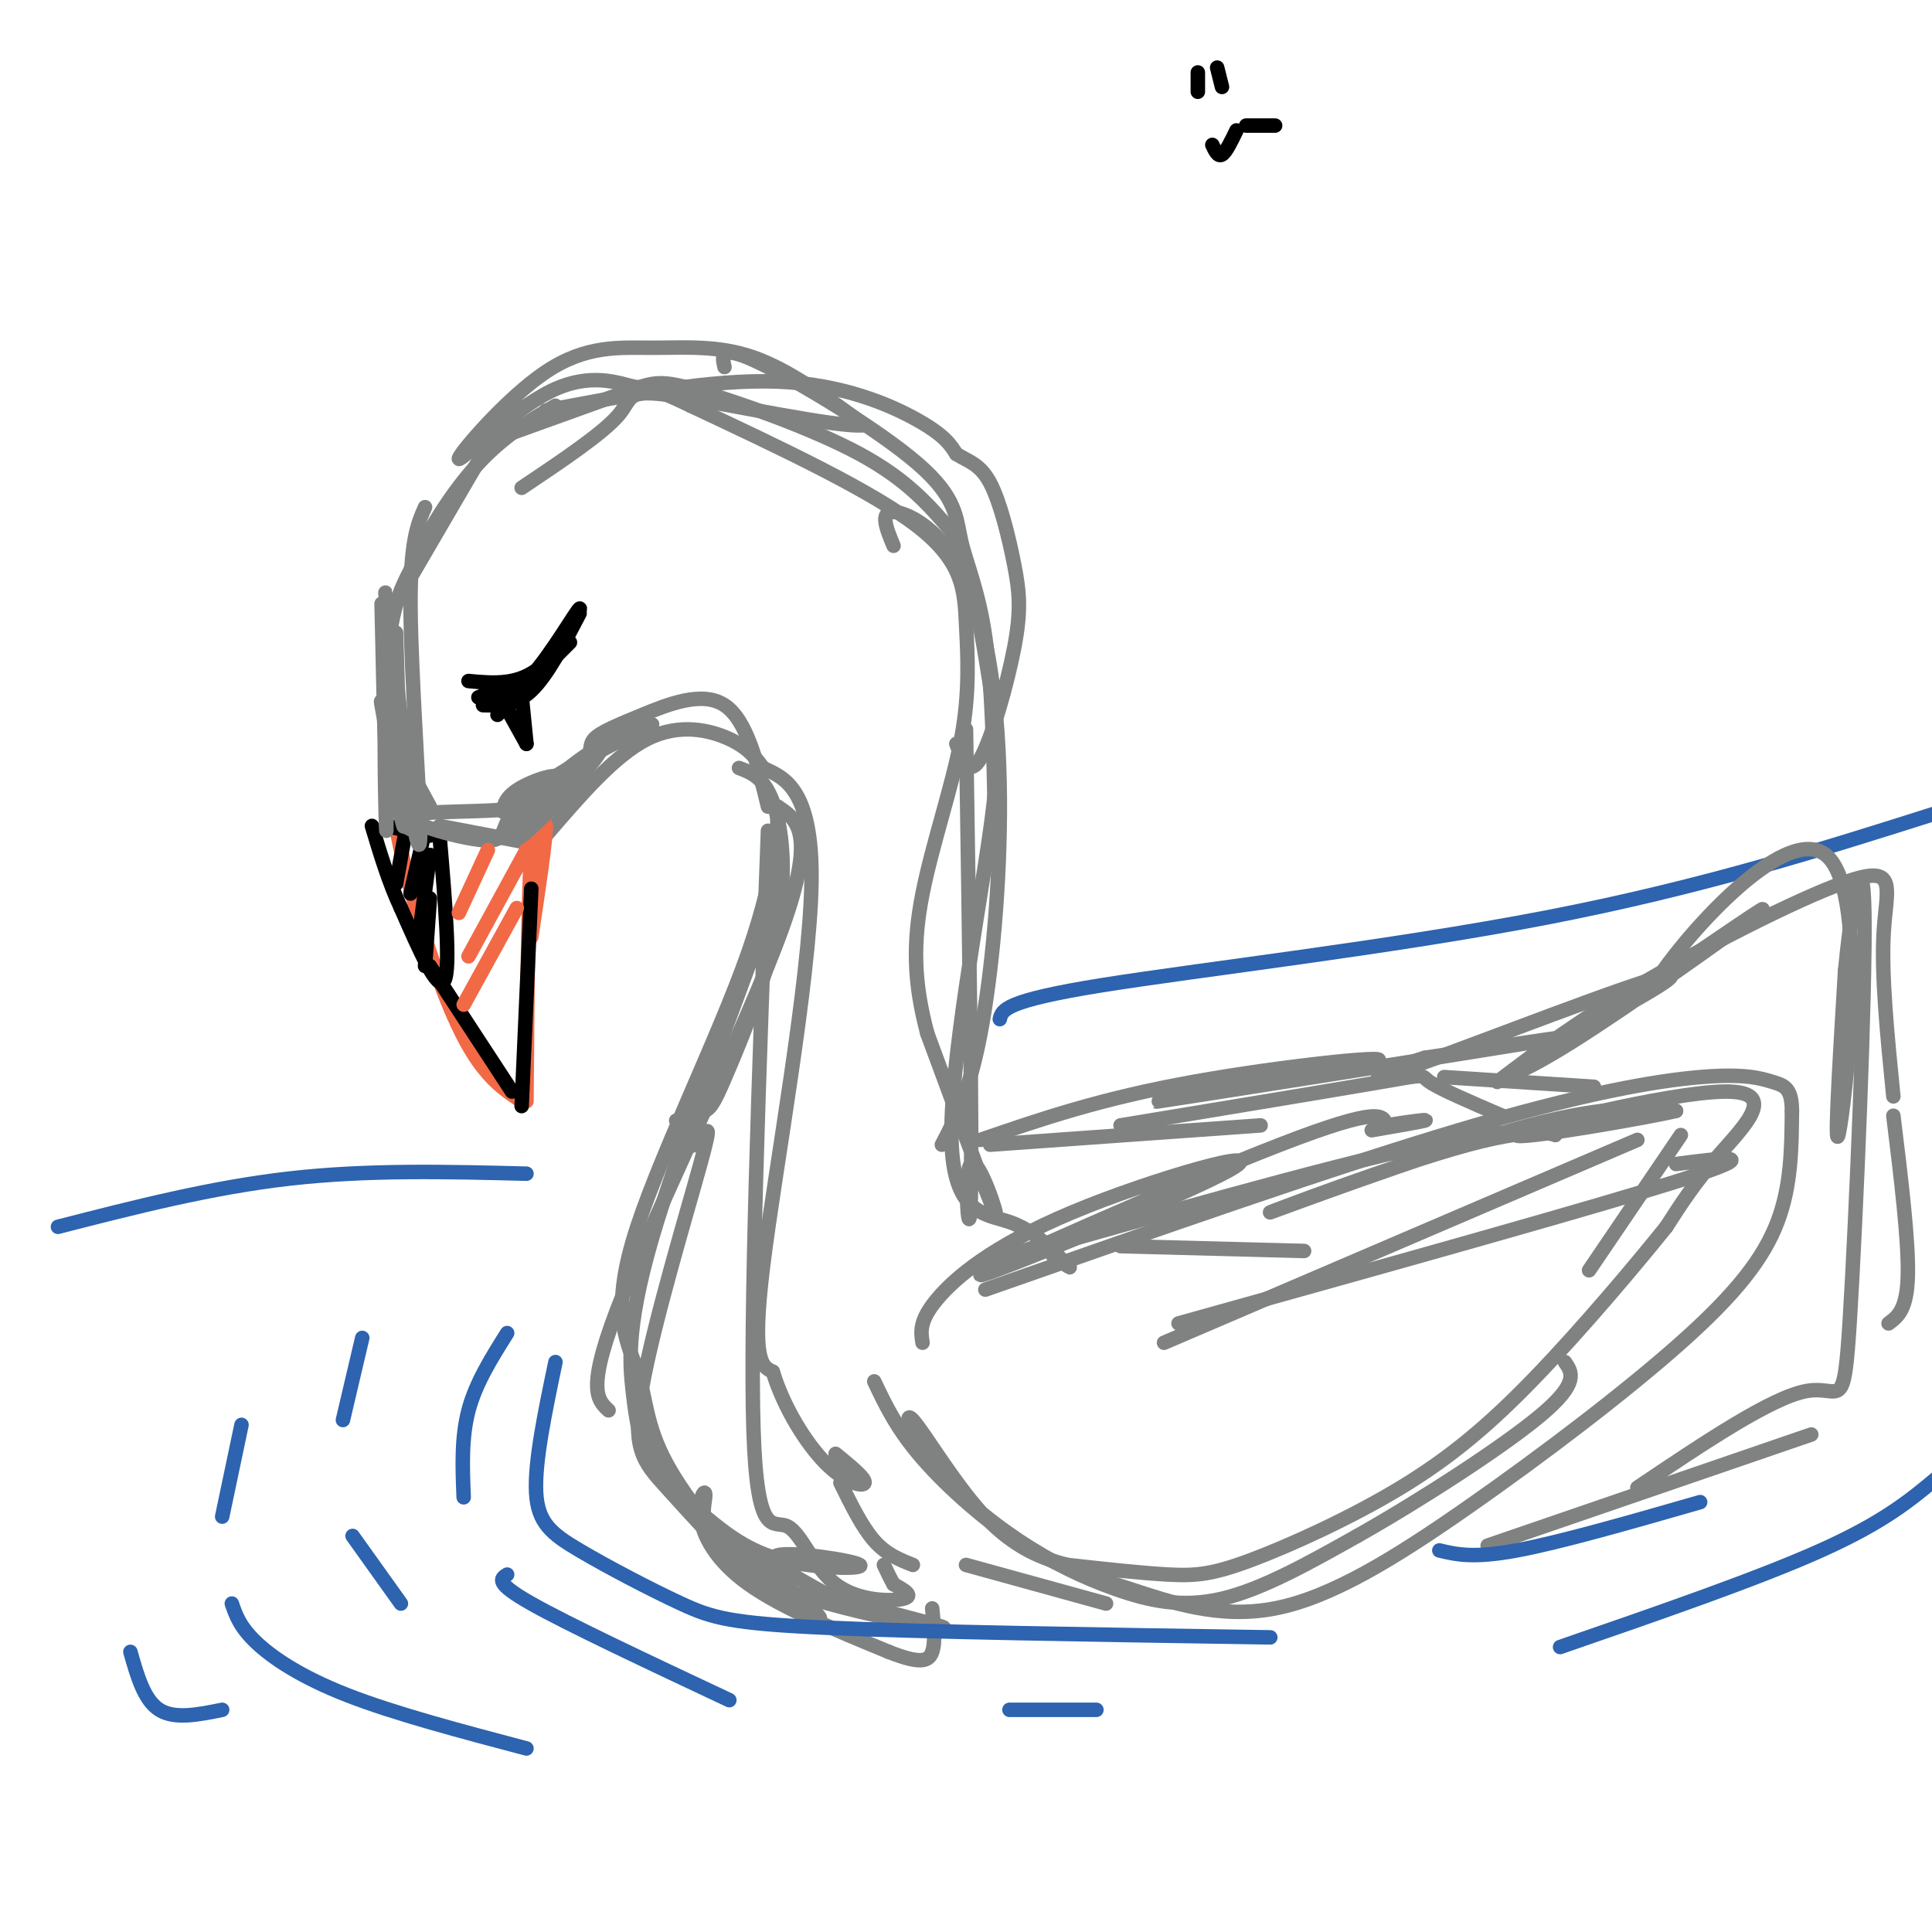 <svg viewBox='0 0 400 400' version='1.1' xmlns='http://www.w3.org/2000/svg' xmlns:xlink='http://www.w3.org/1999/xlink'><g fill='none' stroke='rgb(128,130,130)' stroke-width='3' stroke-linecap='round' stroke-linejoin='round'><path d='M104,87c0.000,0.000 -21.000,36.000 -21,36'/><path d='M82,131c0.000,0.000 1.000,32.000 1,32'/><path d='M105,90c9.738,-3.512 19.476,-7.024 25,-9c5.524,-1.976 6.833,-2.417 15,0c8.167,2.417 23.190,7.690 33,13c9.810,5.310 14.405,10.655 19,16'/><path d='M197,110c4.580,8.877 6.531,23.069 8,32c1.469,8.931 2.456,12.600 0,30c-2.456,17.400 -8.353,48.531 -8,64c0.353,15.469 6.958,15.277 12,17c5.042,1.723 8.521,5.362 12,9'/><path d='M221,262c1.500,1.167 -0.750,-0.417 -3,-2'/><path d='M91,171c0.000,0.000 21.000,4.000 21,4'/><path d='M113,173c7.133,-8.311 14.267,-16.622 21,-20c6.733,-3.378 13.067,-1.822 17,0c3.933,1.822 5.467,3.911 7,6'/><path d='M158,159c3.964,1.917 10.375,3.708 10,24c-0.375,20.292 -7.536,59.083 -10,79c-2.464,19.917 -0.232,20.958 2,22'/><path d='M160,284c2.250,7.393 6.875,14.875 11,19c4.125,4.125 7.750,4.893 8,4c0.250,-0.893 -2.875,-3.446 -6,-6'/><path d='M205,237c0.000,0.000 56.000,-4.000 56,-4'/><path d='M232,258c0.000,0.000 38.000,1.000 38,1'/><path d='M232,233c22.022,-3.644 44.044,-7.289 54,-9c9.956,-1.711 7.844,-1.489 10,0c2.156,1.489 8.578,4.244 15,7'/><path d='M181,286c2.336,4.935 4.673,9.871 10,16c5.327,6.129 13.645,13.452 21,18c7.355,4.548 13.746,6.322 22,9c8.254,2.678 18.369,6.262 30,4c11.631,-2.262 24.777,-10.369 40,-21c15.223,-10.631 32.521,-23.785 44,-34c11.479,-10.215 17.137,-17.490 20,-25c2.863,-7.510 2.932,-15.255 3,-23'/><path d='M371,230c-0.018,-4.786 -1.561,-5.252 -4,-6c-2.439,-0.748 -5.772,-1.778 -15,-1c-9.228,0.778 -24.351,3.365 -50,11c-25.649,7.635 -61.825,20.317 -98,33'/><path d='M241,278c0.000,0.000 98.000,-42.000 98,-42'/><path d='M348,235c0.000,0.000 -19.000,28.000 -19,28'/><path d='M299,223c0.000,0.000 31.000,2.000 31,2'/><path d='M310,224c8.405,-6.375 16.810,-12.750 31,-21c14.190,-8.250 34.167,-18.375 43,-21c8.833,-2.625 6.524,2.250 6,11c-0.524,8.750 0.738,21.375 2,34'/><path d='M392,231c1.583,12.917 3.167,25.833 3,33c-0.167,7.167 -2.083,8.583 -4,10'/><path d='M174,307c2.250,4.583 4.500,9.167 7,12c2.500,2.833 5.250,3.917 8,5'/><path d='M200,324c0.000,0.000 29.000,8.000 29,8'/><path d='M308,320c0.000,0.000 67.000,-23.000 67,-23'/></g>
<g fill='none' stroke='rgb(242,105,70)' stroke-width='3' stroke-linecap='round' stroke-linejoin='round'><path d='M81,148c-0.375,6.595 -0.750,13.190 1,23c1.750,9.810 5.625,22.833 9,32c3.375,9.167 6.250,14.476 9,18c2.750,3.524 5.375,5.262 8,7'/><path d='M109,228c0.167,-21.250 0.333,-42.500 1,-52c0.667,-9.500 1.833,-7.250 3,-5'/><path d='M113,171c0.000,3.000 -1.500,13.000 -3,23'/></g>
<g fill='none' stroke='rgb(0,0,0)' stroke-width='3' stroke-linecap='round' stroke-linejoin='round'><path d='M80,171c0.000,0.000 9.000,2.000 9,2'/><path d='M91,173c1.167,13.750 2.333,27.500 1,30c-1.333,2.500 -5.167,-6.250 -9,-15'/><path d='M83,188c-2.500,-5.333 -4.250,-11.167 -6,-17'/><path d='M84,172c0.000,0.000 -2.000,11.000 -2,11'/><path d='M88,172c0.000,0.000 -3.000,13.000 -3,13'/><path d='M89,177c0.000,0.000 -2.000,15.000 -2,15'/><path d='M89,186c0.000,0.000 -1.000,14.000 -1,14'/><path d='M103,148c0.000,0.000 15.000,-15.000 15,-15'/><path d='M120,127c-3.333,6.417 -6.667,12.833 -10,16c-3.333,3.167 -6.667,3.083 -10,3'/><path d='M108,144c0.000,0.000 1.000,10.000 1,10'/></g>
<g fill='none' stroke='rgb(128,130,130)' stroke-width='3' stroke-linecap='round' stroke-linejoin='round'><path d='M79,125c0.533,23.044 1.067,46.089 1,47c-0.067,0.911 -0.733,-20.311 0,-33c0.733,-12.689 2.867,-16.844 5,-21'/><path d='M85,118c3.178,-7.622 8.622,-16.178 14,-22c5.378,-5.822 10.689,-8.911 16,-12'/><path d='M161,167c4.022,2.644 8.044,5.289 1,25c-7.044,19.711 -25.156,56.489 -33,76c-7.844,19.511 -5.422,21.756 -3,24'/><path d='M142,237c0.896,0.273 1.792,0.545 3,-1c1.208,-1.545 2.727,-4.908 0,5c-2.727,9.908 -9.701,33.086 -12,46c-2.299,12.914 0.077,15.564 5,21c4.923,5.436 12.394,13.658 17,18c4.606,4.342 6.348,4.803 3,1c-3.348,-3.803 -11.786,-11.870 -9,-10c2.786,1.870 16.796,13.677 20,17c3.204,3.323 -4.398,-1.839 -12,-7'/><path d='M157,327c-5.910,-5.582 -14.683,-16.036 -19,-24c-4.317,-7.964 -4.176,-13.438 -6,-19c-1.824,-5.562 -5.613,-11.213 -1,-27c4.613,-15.787 17.626,-41.712 24,-60c6.374,-18.288 6.107,-28.939 6,-30c-0.107,-1.061 -0.053,7.470 0,16'/><path d='M161,183c-5.330,16.412 -18.654,49.441 -25,70c-6.346,20.559 -5.713,28.647 -5,35c0.713,6.353 1.507,10.971 4,15c2.493,4.029 6.685,7.469 11,11c4.315,3.531 8.755,7.153 16,9c7.245,1.847 17.297,1.920 16,1c-1.297,-0.920 -13.942,-2.834 -17,-2c-3.058,0.834 3.471,4.417 10,8'/><path d='M171,330c9.273,3.226 27.457,7.291 24,7c-3.457,-0.291 -28.553,-4.937 -40,-11c-11.447,-6.063 -9.243,-13.543 -9,-16c0.243,-2.457 -1.473,0.108 -1,4c0.473,3.892 3.135,9.112 10,14c6.865,4.888 17.932,9.444 29,14'/><path d='M184,342c6.511,2.578 8.289,2.022 9,0c0.711,-2.022 0.356,-5.511 0,-9'/></g>
<g fill='none' stroke='rgb(45,99,175)' stroke-width='3' stroke-linecap='round' stroke-linejoin='round'><path d='M12,254c15.917,-4.083 31.833,-8.167 48,-10c16.167,-1.833 32.583,-1.417 49,-1'/><path d='M207,211c0.467,-1.889 0.933,-3.778 21,-7c20.067,-3.222 59.733,-7.778 92,-14c32.267,-6.222 57.133,-14.111 82,-22'/><path d='M115,282c-2.166,10.349 -4.332,20.699 -4,27c0.332,6.301 3.161,8.555 9,12c5.839,3.445 14.687,8.081 21,11c6.313,2.919 10.089,4.120 30,5c19.911,0.880 55.955,1.440 92,2'/><path d='M298,321c3.500,0.833 7.000,1.667 16,0c9.000,-1.667 23.500,-5.833 38,-10'/><path d='M105,276c-3.250,5.167 -6.500,10.333 -8,16c-1.500,5.667 -1.250,11.833 -1,18'/><path d='M105,326c-1.333,0.833 -2.667,1.667 5,6c7.667,4.333 24.333,12.167 41,20'/><path d='M209,354c0.000,0.000 18.000,0.000 18,0'/><path d='M75,277c0.000,0.000 -4.000,17.000 -4,17'/><path d='M73,318c0.000,0.000 10.000,14.000 10,14'/><path d='M50,295c0.000,0.000 -4.000,19.000 -4,19'/><path d='M48,332c0.822,2.400 1.644,4.800 5,8c3.356,3.200 9.244,7.200 19,11c9.756,3.800 23.378,7.400 37,11'/><path d='M27,342c1.417,5.000 2.833,10.000 6,12c3.167,2.000 8.083,1.000 13,0'/><path d='M323,341c20.500,-7.083 41.000,-14.167 54,-20c13.000,-5.833 18.500,-10.417 24,-15'/></g>
<g fill='none' stroke='rgb(128,130,130)' stroke-width='3' stroke-linecap='round' stroke-linejoin='round'><path d='M104,168c0.411,-1.613 0.821,-3.226 4,-5c3.179,-1.774 9.125,-3.708 8,-1c-1.125,2.708 -9.321,10.060 -11,11c-1.679,0.940 3.161,-4.530 8,-10'/><path d='M113,163c4.900,-4.434 13.148,-10.518 11,-7c-2.148,3.518 -14.694,16.640 -16,17c-1.306,0.360 8.627,-12.040 15,-18c6.373,-5.960 9.187,-5.480 12,-5'/><path d='M135,150c-3.904,1.997 -19.665,9.491 -26,15c-6.335,5.509 -3.244,9.033 -8,9c-4.756,-0.033 -17.357,-3.624 -16,-5c1.357,-1.376 16.674,-0.536 25,-2c8.326,-1.464 9.663,-5.232 11,-9'/><path d='M121,158c1.791,-2.321 0.769,-3.622 2,-5c1.231,-1.378 4.716,-2.833 10,-5c5.284,-2.167 12.367,-5.048 17,-2c4.633,3.048 6.817,12.024 9,21'/><path d='M153,159c2.573,0.968 5.145,1.936 7,7c1.855,5.064 2.992,14.223 1,25c-1.992,10.777 -7.113,23.171 -10,30c-2.887,6.829 -3.539,8.094 -5,9c-1.461,0.906 -3.730,1.453 -6,2'/><path d='M89,167c-4.689,-8.711 -9.378,-17.423 -9,-14c0.378,3.423 5.823,18.979 6,18c0.177,-0.979 -4.914,-18.494 -6,-20c-1.086,-1.506 1.833,12.998 3,18c1.167,5.002 0.584,0.501 0,-4'/><path d='M83,165c-1.362,-7.301 -4.767,-23.555 -4,-19c0.767,4.555 5.707,29.919 6,25c0.293,-4.919 -4.059,-40.120 -5,-47c-0.941,-6.880 1.530,14.560 4,36'/><path d='M84,160c1.452,10.774 3.083,19.708 3,12c-0.083,-7.708 -1.881,-32.060 -2,-46c-0.119,-13.940 1.440,-17.470 3,-21'/><path d='M159,172c-1.872,50.478 -3.745,100.957 -3,124c0.745,23.043 4.107,18.651 7,20c2.893,1.349 5.317,8.440 10,12c4.683,3.560 11.624,3.589 14,3c2.376,-0.589 0.188,-1.794 -2,-3'/><path d='M185,328c-0.667,-1.167 -1.333,-2.583 -2,-4'/><path d='M191,278c-0.356,-2.273 -0.713,-4.546 3,-9c3.713,-4.454 11.495,-11.088 28,-18c16.505,-6.912 41.733,-14.100 33,-9c-8.733,5.100 -51.428,22.488 -52,22c-0.572,-0.488 40.979,-18.854 62,-27c21.021,-8.146 21.510,-6.073 22,-4'/><path d='M287,233c5.689,-0.933 8.911,-1.267 8,-1c-0.911,0.267 -5.956,1.133 -11,2'/><path d='M221,256c-9.816,3.186 -19.632,6.373 -4,2c15.632,-4.373 56.711,-16.304 79,-21c22.289,-4.696 25.787,-2.156 26,-2c0.213,0.156 -2.861,-2.072 -18,2c-15.139,4.072 -42.345,14.442 -41,14c1.345,-0.442 31.241,-11.698 50,-17c18.759,-5.302 26.379,-4.651 34,-4'/><path d='M347,230c-4.801,1.219 -33.802,6.265 -33,5c0.802,-1.265 31.408,-8.841 43,-9c11.592,-0.159 4.169,7.097 -1,13c-5.169,5.903 -8.085,10.451 -11,15'/><path d='M345,254c-6.567,8.175 -17.483,21.113 -27,31c-9.517,9.887 -17.633,16.722 -28,23c-10.367,6.278 -22.983,11.998 -31,15c-8.017,3.002 -11.433,3.286 -17,3c-5.567,-0.286 -13.283,-1.143 -21,-2'/><path d='M221,324c-6.471,-1.561 -12.149,-4.463 -18,-11c-5.851,-6.537 -11.876,-16.709 -14,-19c-2.124,-2.291 -0.348,3.298 4,9c4.348,5.702 11.269,11.518 18,16c6.731,4.482 13.274,7.630 20,10c6.726,2.370 13.636,3.963 22,2c8.364,-1.963 18.182,-7.481 28,-13'/><path d='M281,318c12.578,-7.089 30.022,-18.311 38,-25c7.978,-6.689 6.489,-8.844 5,-11'/><path d='M244,274c43.917,-12.250 87.833,-24.500 105,-30c17.167,-5.500 7.583,-4.250 -2,-3'/><path d='M203,236c12.434,-4.276 24.868,-8.552 44,-12c19.132,-3.448 44.963,-6.069 37,-4c-7.963,2.069 -49.721,8.826 -44,8c5.721,-0.826 58.920,-9.236 76,-12c17.080,-2.764 -1.960,0.118 -21,3'/><path d='M295,219c-7.544,2.305 -15.905,6.567 -3,2c12.905,-4.567 47.074,-17.964 53,-19c5.926,-1.036 -16.391,10.289 -26,16c-9.609,5.711 -6.510,5.807 6,-2c12.510,-7.807 34.431,-23.516 39,-27c4.569,-3.484 -8.216,5.258 -21,14'/><path d='M343,203c4.500,-7.429 26.250,-33.000 35,-26c8.750,7.000 4.500,46.571 3,56c-1.500,9.429 -0.250,-11.286 1,-32'/><path d='M382,201c1.211,-12.584 3.737,-28.043 4,-12c0.263,16.043 -1.737,63.589 -3,84c-1.263,20.411 -1.789,13.689 -9,15c-7.211,1.311 -21.105,10.656 -35,20'/><path d='M113,85c17.222,-3.267 34.444,-6.533 48,-6c13.556,0.533 23.444,4.867 29,8c5.556,3.133 6.778,5.067 8,7'/><path d='M198,94c2.545,1.585 4.909,2.049 7,6c2.091,3.951 3.911,11.389 5,17c1.089,5.611 1.447,9.395 0,17c-1.447,7.605 -4.699,19.030 -7,23c-2.301,3.970 -3.650,0.485 -5,-3'/><path d='M150,76c-0.542,-2.415 -1.085,-4.829 7,-1c8.085,3.829 24.796,13.903 33,21c8.204,7.097 7.901,11.219 9,16c1.099,4.781 3.600,10.223 5,20c1.400,9.777 1.700,23.888 2,38'/><path d='M185,113c-1.467,-3.534 -2.935,-7.069 0,-7c2.935,0.069 10.271,3.740 15,14c4.729,10.260 6.850,27.108 7,45c0.150,17.892 -1.671,36.826 -4,49c-2.329,12.174 -5.164,17.587 -8,23'/><path d='M200,151c0.655,42.304 1.310,84.607 1,97c-0.310,12.393 -1.583,-5.125 0,-7c1.583,-1.875 6.024,11.893 5,10c-1.024,-1.893 -7.512,-19.446 -14,-37'/><path d='M192,214c-2.859,-10.676 -3.006,-18.866 -1,-29c2.006,-10.134 6.167,-22.211 8,-32c1.833,-9.789 1.340,-17.289 1,-24c-0.340,-6.711 -0.526,-12.632 -10,-20c-9.474,-7.368 -28.237,-16.184 -47,-25'/><path d='M143,84c-9.324,-4.534 -9.134,-3.368 -12,-4c-2.866,-0.632 -8.789,-3.062 -17,1c-8.211,4.062 -18.711,14.616 -19,14c-0.289,-0.616 9.634,-12.402 18,-18c8.366,-5.598 15.175,-5.007 22,-5c6.825,0.007 13.664,-0.569 21,2c7.336,2.569 15.168,8.285 23,14'/><path d='M179,88c-4.786,0.750 -28.250,-4.375 -39,-6c-10.750,-1.625 -8.786,0.250 -12,4c-3.214,3.750 -11.607,9.375 -20,15'/></g>
<g fill='none' stroke='rgb(0,0,0)' stroke-width='3' stroke-linecap='round' stroke-linejoin='round'><path d='M97,141c5.196,0.482 10.393,0.964 15,-3c4.607,-3.964 8.625,-12.375 8,-12c-0.625,0.375 -5.893,9.536 -10,14c-4.107,4.464 -7.054,4.232 -10,4'/><path d='M100,144c-1.667,0.667 -0.833,0.333 0,0'/><path d='M104,145c0.000,0.000 5.000,9.000 5,9'/><path d='M89,200c0.000,0.000 17.000,26.000 17,26'/><path d='M108,229c0.000,0.000 2.000,-45.000 2,-45'/></g>
<g fill='none' stroke='rgb(242,105,70)' stroke-width='3' stroke-linecap='round' stroke-linejoin='round'><path d='M101,176c0.000,0.000 -6.000,13.000 -6,13'/><path d='M109,176c0.000,0.000 -12.000,22.000 -12,22'/><path d='M107,188c0.000,0.000 -11.000,20.000 -11,20'/></g>
<g fill='none' stroke='rgb(0,0,0)' stroke-width='3' stroke-linecap='round' stroke-linejoin='round'><path d='M251,30c0.583,1.250 1.167,2.500 2,2c0.833,-0.500 1.917,-2.750 3,-5'/><path d='M258,26c0.000,0.000 6.000,0.000 6,0'/><path d='M248,15c0.000,0.000 0.000,4.000 0,4'/><path d='M252,14c0.000,0.000 1.000,4.000 1,4'/></g>
</svg>
